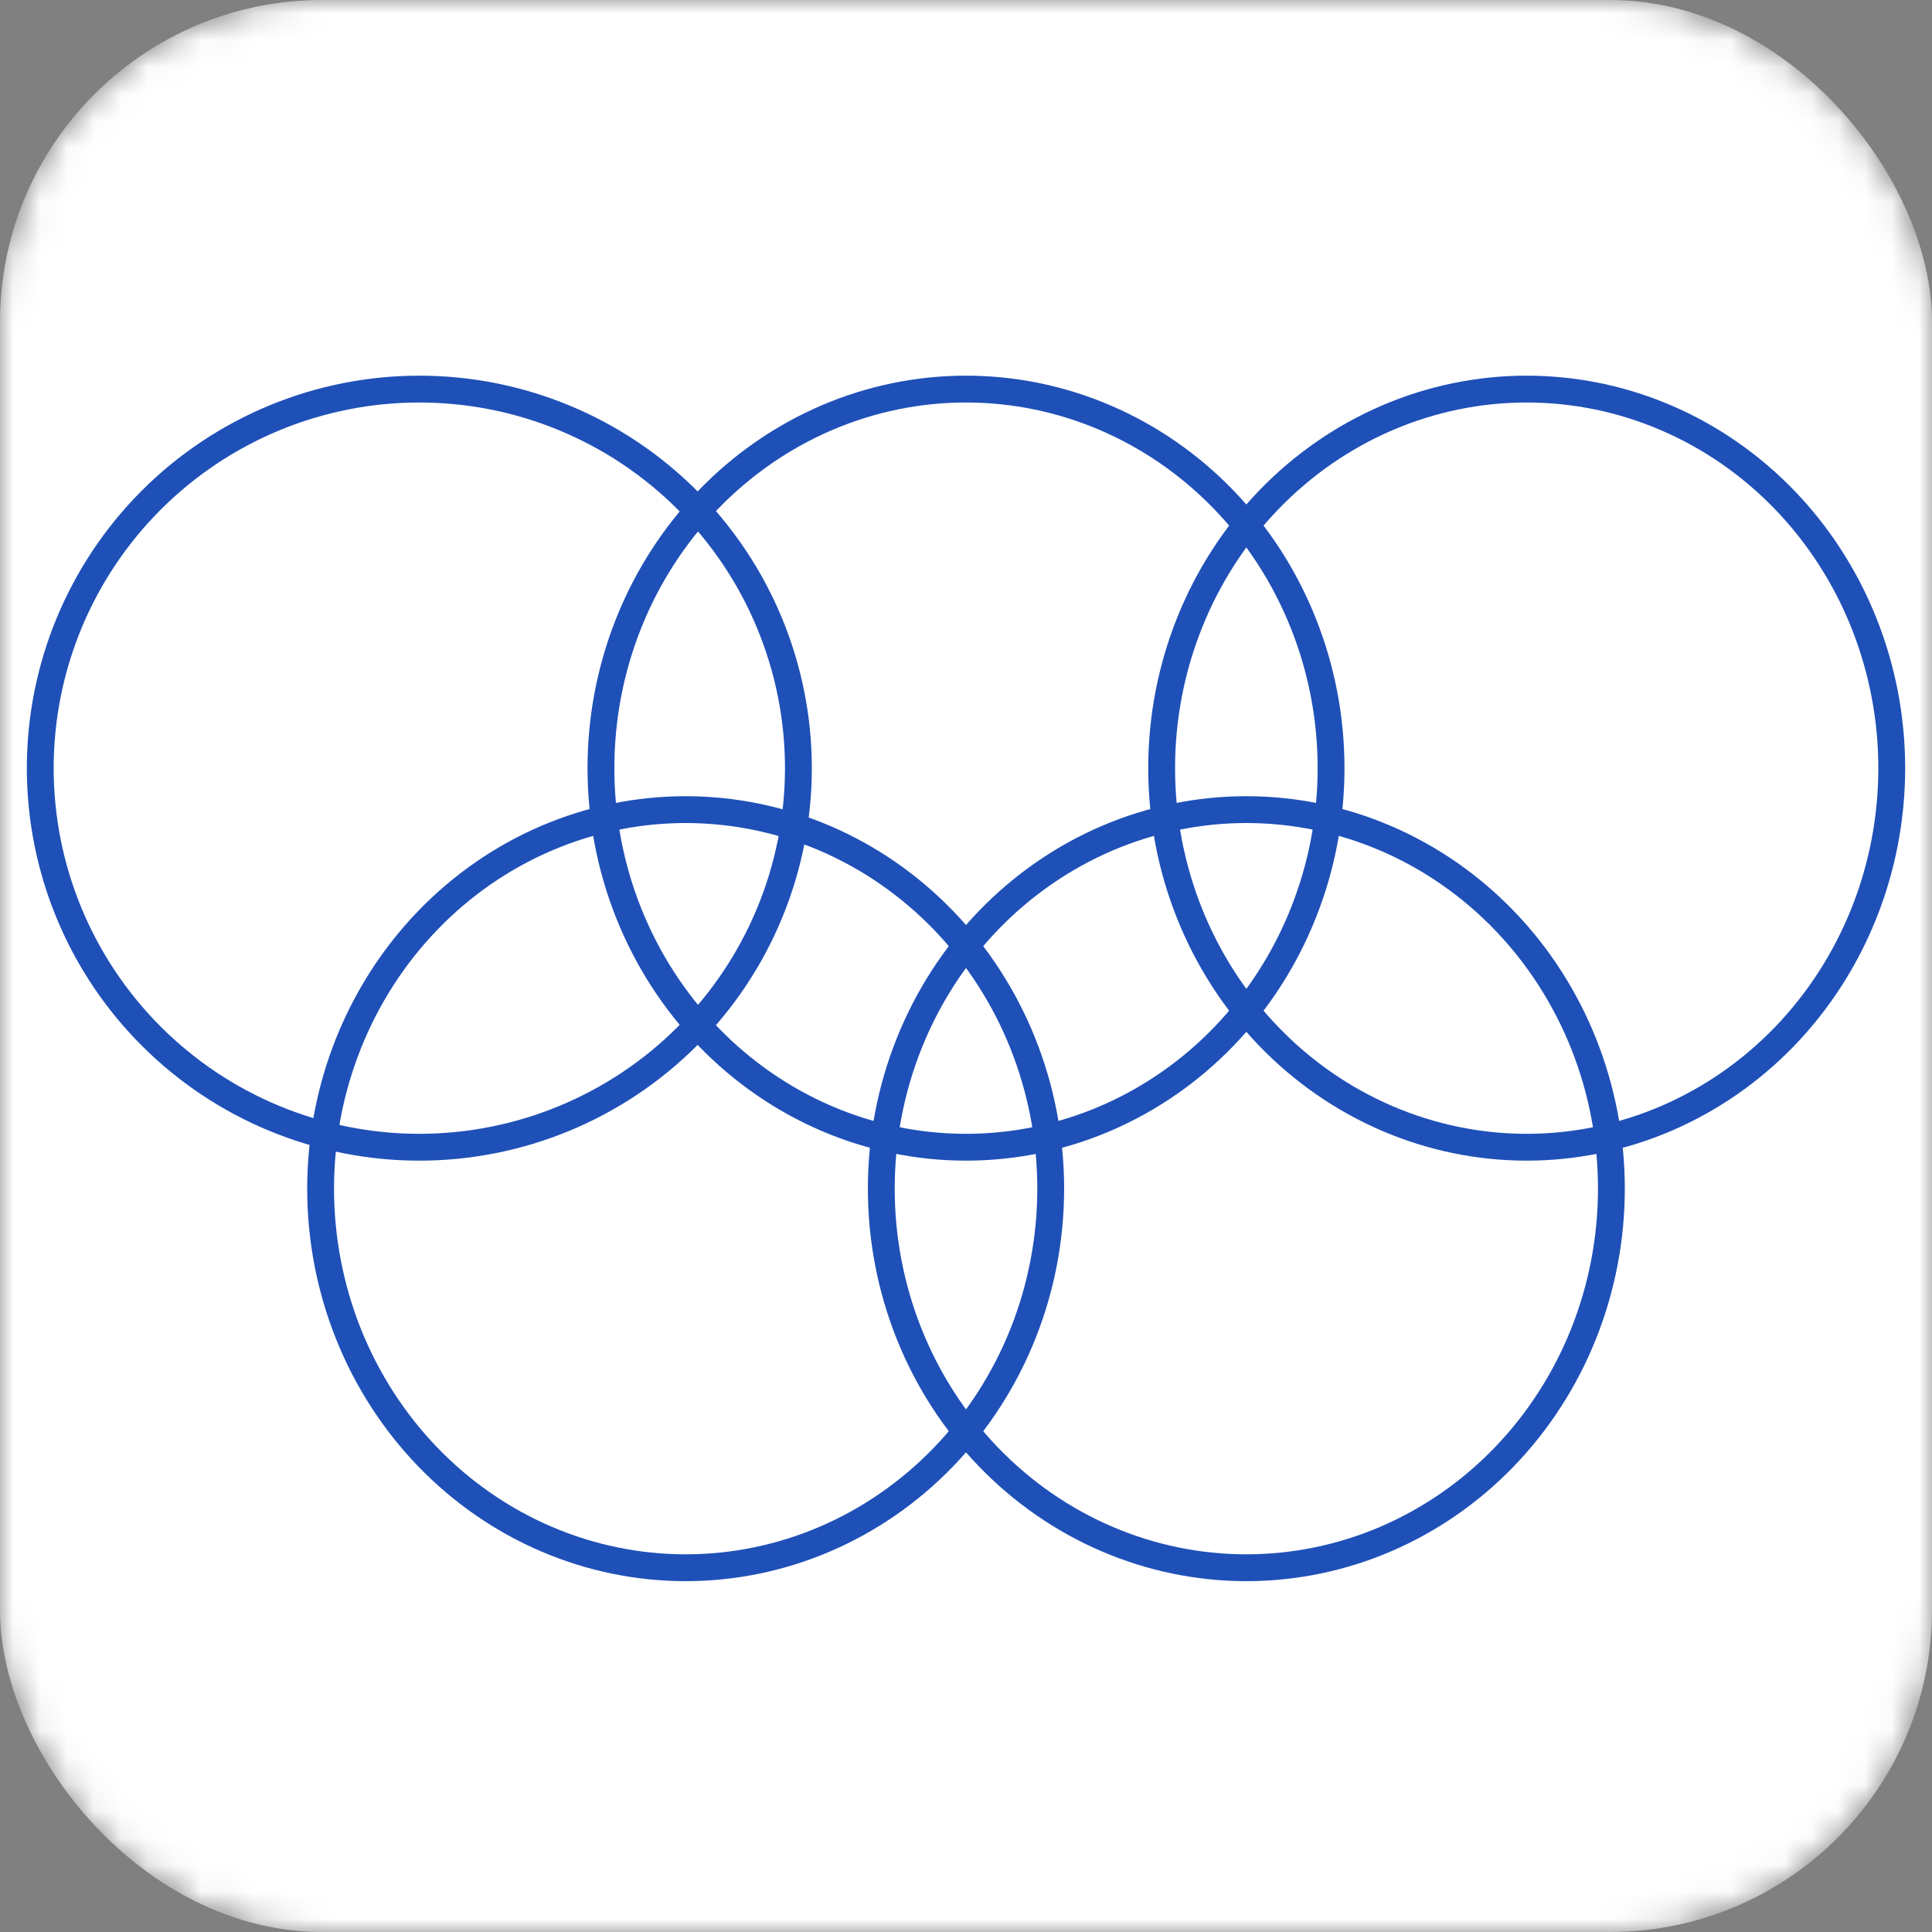 <svg width="72" height="72" viewBox="0 0 72 72" fill="none" xmlns="http://www.w3.org/2000/svg">
<rect x="0" y="0" width="72" height="72" fill="#808080" stroke="none"/>
<mask id="mask0_190_5212" style="mask-type:alpha" maskUnits="userSpaceOnUse" x="0" y="0" width="72" height="72">
<rect x="0.5" y="0.5" width="71" height="71" rx="11.5" fill="#D9D9D9" stroke="#DEE4ED"/>
</mask>
<g mask="url(#mask0_190_5212)">
<rect width="72" height="72" rx="12" fill="white"/>
<path d="M15.627 42.754C13.772 42.754 11.935 42.388 10.221 41.678C8.507 40.968 6.949 39.928 5.638 38.616C4.326 37.304 3.285 35.747 2.575 34.033C1.865 32.319 1.5 30.482 1.5 28.627C1.5 26.772 1.865 24.935 2.575 23.221C3.285 21.507 4.326 19.95 5.638 18.638C6.949 17.326 8.507 16.285 10.221 15.575C11.935 14.865 13.772 14.5 15.627 14.5C17.482 14.5 19.319 14.865 21.033 15.575C22.747 16.285 24.304 17.326 25.616 18.638C26.928 19.95 27.968 21.507 28.678 23.221C29.388 24.935 29.754 26.772 29.754 28.627C29.754 30.482 29.388 32.319 28.678 34.033C27.968 35.747 26.928 37.304 25.616 38.616C24.304 39.928 22.747 40.968 21.033 41.678C19.319 42.388 17.482 42.754 15.627 42.754L15.627 42.754Z" stroke="#1F50B8"/>
<path d="M36 42.754C34.216 42.754 32.449 42.389 30.8 41.681C29.151 40.972 27.651 39.934 26.387 38.623C25.122 37.312 24.119 35.754 23.433 34.039C22.748 32.324 22.395 30.485 22.395 28.627C22.395 26.769 22.748 24.93 23.433 23.215C24.119 21.5 25.122 19.942 26.387 18.631C27.651 17.32 29.151 16.281 30.8 15.573C32.449 14.864 34.216 14.5 36 14.5C37.784 14.5 39.551 14.864 41.2 15.573C42.849 16.281 44.349 17.32 45.613 18.631C46.878 19.942 47.881 21.5 48.566 23.215C49.252 24.93 49.605 26.769 49.605 28.627C49.605 30.485 49.252 32.324 48.566 34.039C47.881 35.754 46.878 37.312 45.613 38.623C44.349 39.934 42.849 40.972 41.2 41.681C39.551 42.389 37.784 42.754 36 42.754L36 42.754Z" stroke="#1F50B8"/>
<path d="M56.895 42.754C55.111 42.754 53.344 42.389 51.695 41.681C50.046 40.972 48.546 39.934 47.282 38.623C46.018 37.312 45.014 35.754 44.329 34.039C43.644 32.324 43.291 30.485 43.291 28.627C43.291 26.769 43.644 24.93 44.329 23.215C45.014 21.5 46.018 19.942 47.282 18.631C48.546 17.32 50.046 16.281 51.695 15.573C53.344 14.864 55.111 14.5 56.895 14.5C58.679 14.5 60.447 14.864 62.096 15.573C63.745 16.281 65.245 17.32 66.509 18.631C67.773 19.942 68.777 21.5 69.462 23.215C70.147 24.93 70.5 26.769 70.5 28.627C70.5 30.485 70.147 32.324 69.462 34.039C68.777 35.754 67.773 37.312 66.509 38.623C65.245 39.934 63.745 40.972 62.096 41.681C60.447 42.389 58.679 42.754 56.895 42.754L56.895 42.754Z" stroke="#1F50B8"/>
<path d="M25.552 58.425C23.768 58.425 22.001 58.061 20.352 57.352C18.703 56.644 17.203 55.605 15.939 54.294C14.675 52.983 13.671 51.426 12.986 49.711C12.301 47.995 11.948 46.156 11.948 44.298C11.948 42.441 12.301 40.602 12.986 38.886C13.671 37.171 14.675 35.614 15.939 34.303C17.203 32.992 18.703 31.953 20.352 31.244C22.001 30.536 23.768 30.172 25.552 30.172C27.336 30.172 29.103 30.536 30.752 31.244C32.402 31.953 33.901 32.992 35.166 34.303C36.43 35.614 37.434 37.171 38.119 38.886C38.804 40.602 39.157 42.441 39.157 44.298C39.157 46.156 38.804 47.995 38.119 49.711C37.434 51.426 36.43 52.983 35.166 54.294C33.901 55.605 32.402 56.644 30.752 57.353C29.103 58.061 27.336 58.425 25.552 58.425L25.552 58.425Z" stroke="#1F50B8"/>
<path d="M46.448 58.425C44.664 58.425 42.897 58.061 41.248 57.352C39.598 56.644 38.099 55.605 36.834 54.294C35.57 52.983 34.566 51.426 33.881 49.711C33.196 47.995 32.843 46.156 32.843 44.298C32.843 42.441 33.196 40.602 33.881 38.886C34.566 37.171 35.57 35.614 36.834 34.303C38.099 32.992 39.598 31.953 41.248 31.244C42.897 30.536 44.664 30.172 46.448 30.172C48.232 30.172 49.999 30.536 51.648 31.244C53.297 31.953 54.797 32.992 56.061 34.303C57.325 35.614 58.329 37.171 59.014 38.886C59.699 40.602 60.052 42.441 60.052 44.298C60.052 46.156 59.699 47.995 59.014 49.711C58.329 51.426 57.325 52.983 56.061 54.294C54.797 55.605 53.297 56.644 51.648 57.353C49.999 58.061 48.232 58.425 46.448 58.425L46.448 58.425Z" stroke="#1F50B8"/>
</g>
</svg>

